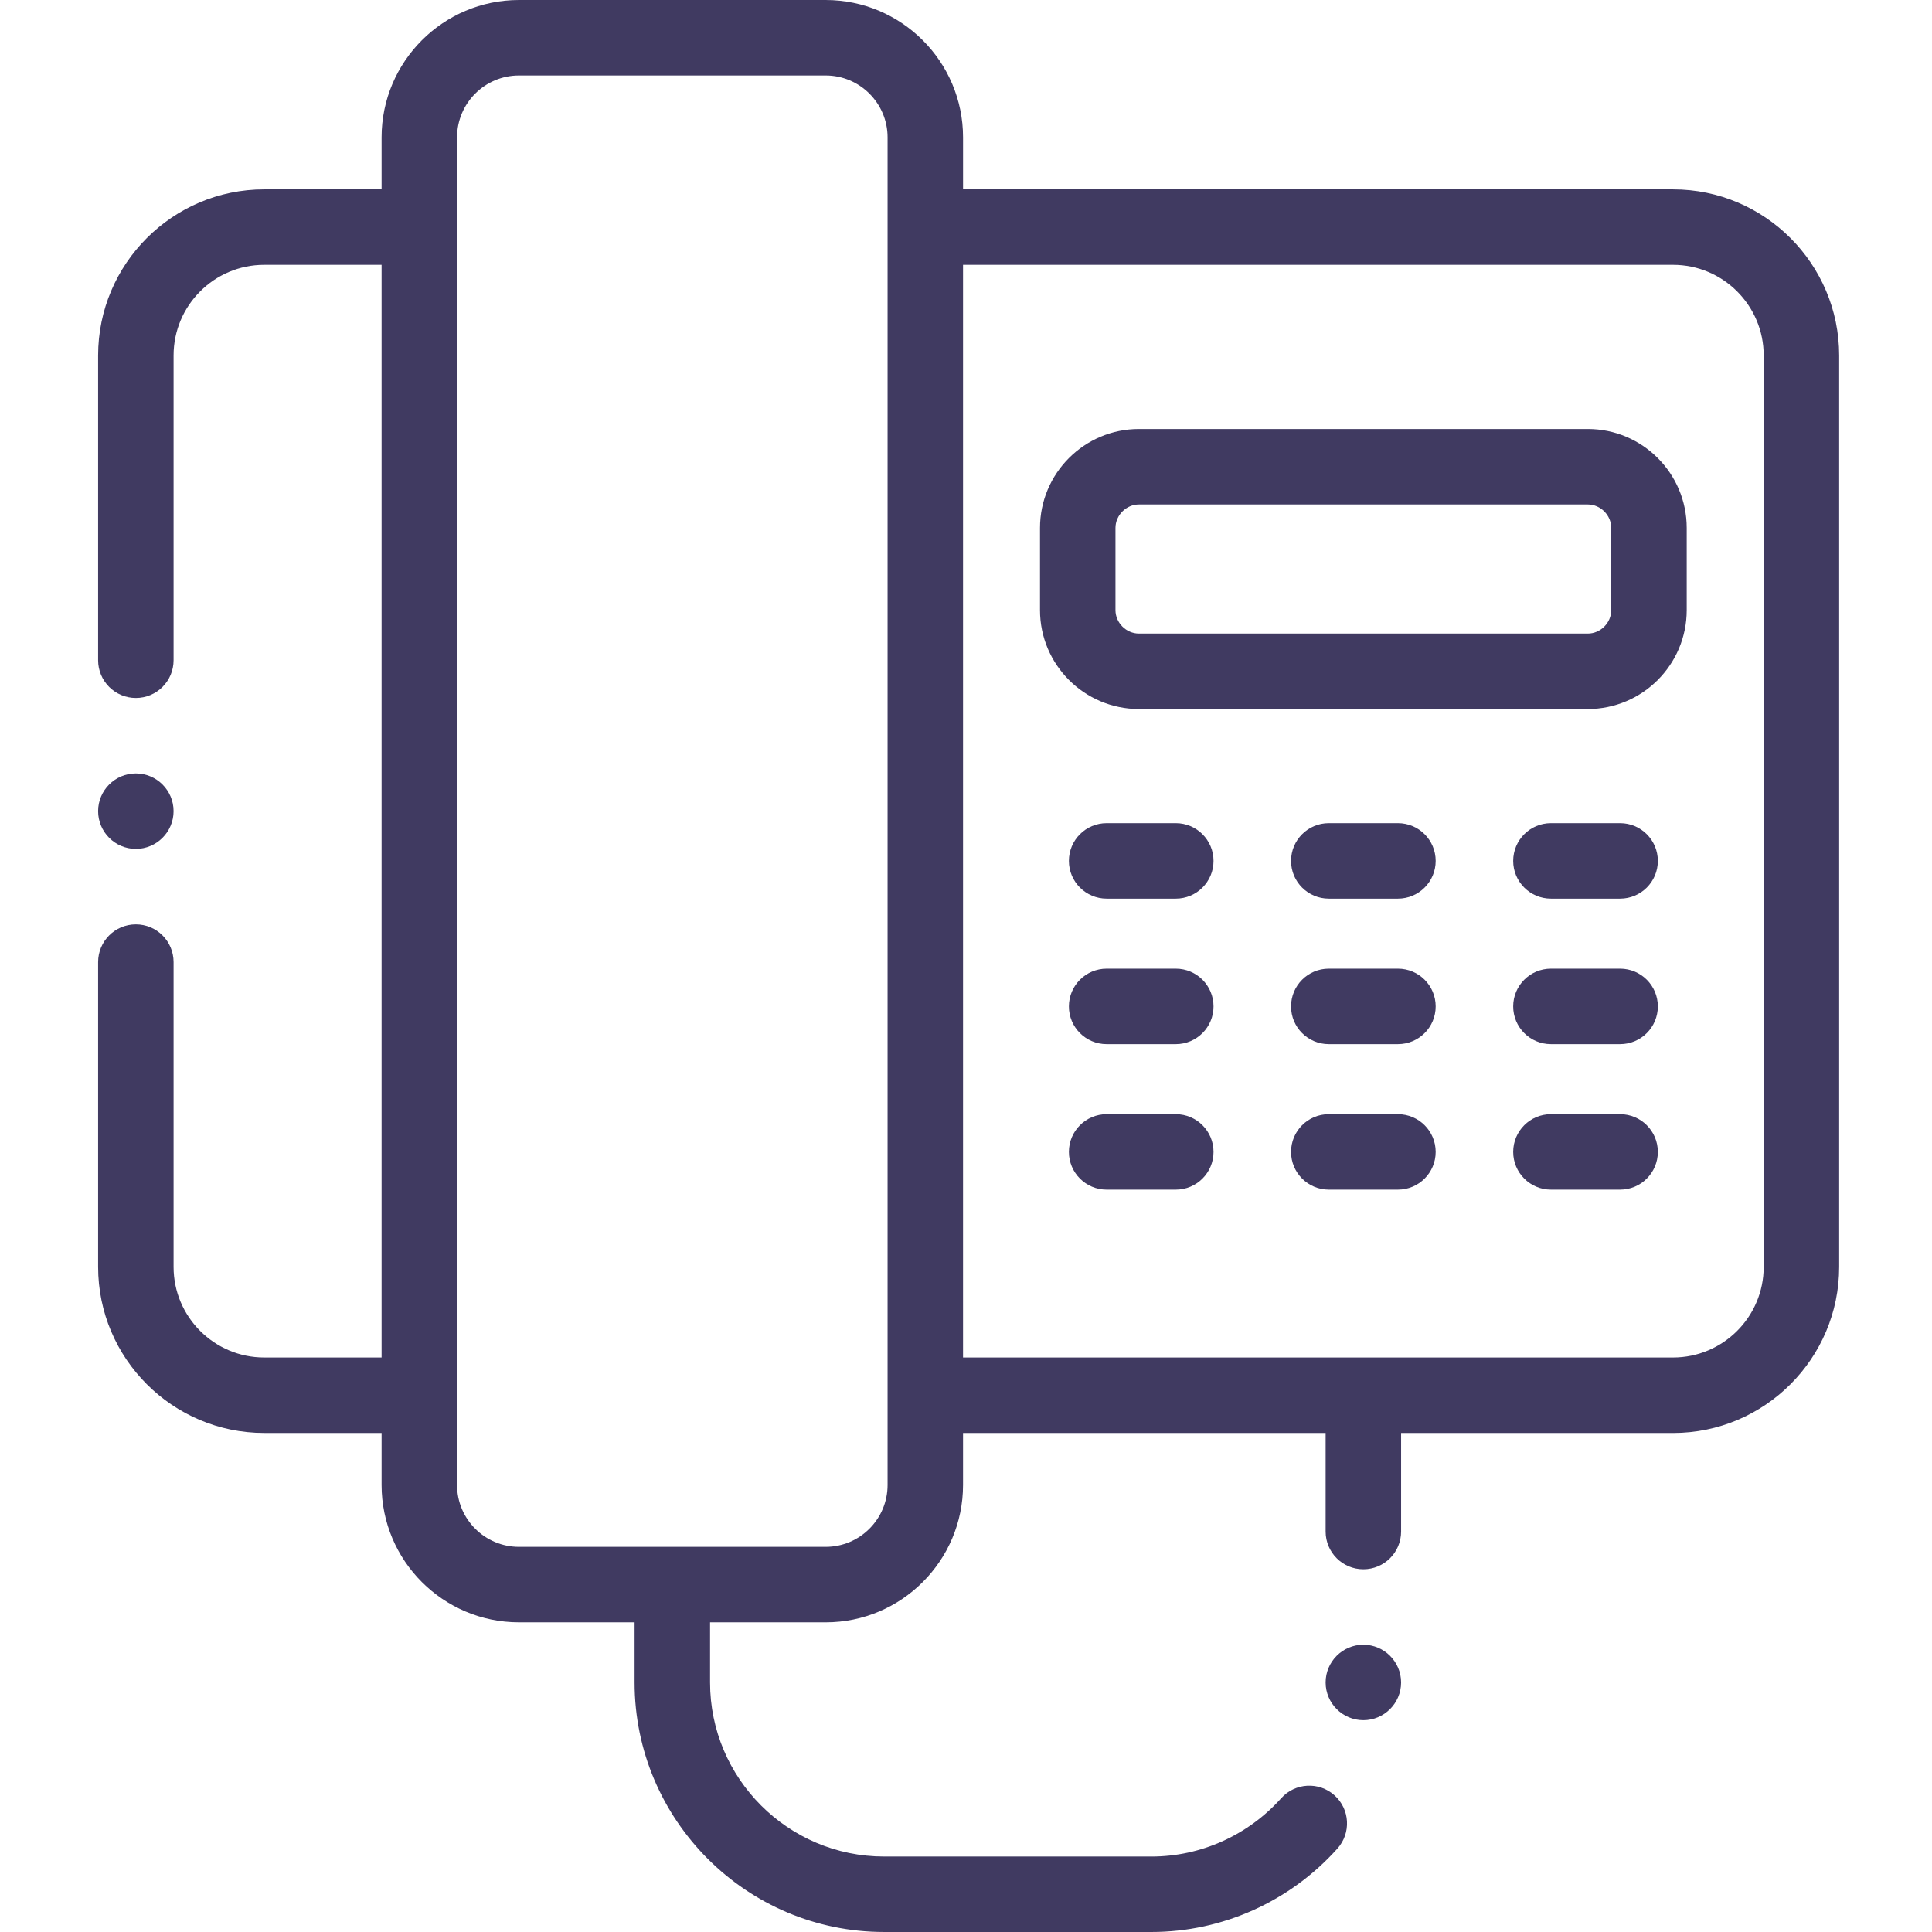 <?xml version="1.0"?>
<svg xmlns="http://www.w3.org/2000/svg" height="512px" viewBox="-25 0 511 511.998" width="512px"><g fill-rule="evenodd"><path d="m417.879 50.18h-188.16v-13.781c0-20.07-16.332-36.398-36.402-36.398h-81.293c-20.07 0-36.398 16.328-36.398 36.398v13.781h-31.105c-24.273 0-44.02 19.746-44.02 44.016v80.77c0 5.523 4.477 10 10 10s10-4.477 10-10v-80.77c0-13.242 10.773-24.016 24.02-24.016h31.105v289.57h-31.105c-13.246 0-24.02-10.773-24.02-24.02v-80.766c0-5.523-4.477-10-10-10s-10 4.477-10 10v80.766c0 24.273 19.746 44.02 44.02 44.02h31.105v13.781c0 20.07 16.328 36.398 36.398 36.398h30.648v15.938c0 36.465 29.664 66.129 66.129 66.129h70.875c18.723 0 36.676-8.055 49.254-22.105 3.684-4.113 3.332-10.438-.785-14.121-4.113-3.684-10.434-3.332-14.117.781-8.789 9.82-21.309 15.449-34.352 15.449h-70.871c-25.438 0-46.133-20.695-46.133-46.129v-15.941h30.645c20.07 0 36.398-16.328 36.398-36.398v-13.777h96.09v26.117c0 5.523 4.48 10 10 10 5.523 0 10-4.477 10-10v-26.117h72.07c24.273 0 44.02-19.75 44.02-44.02v-241.539c0-24.27-19.746-44.016-44.016-44.016zm-208.16 343.352c0 9.043-7.359 16.398-16.398 16.398h-81.297c-9.043 0-16.398-7.355-16.398-16.398v-357.133c0-9.043 7.355-16.398 16.398-16.398h81.297c9.039 0 16.398 7.355 16.398 16.398zm232.176-57.801c0 13.246-10.773 24.02-24.02 24.02h-188.16v-289.57h188.16c13.246 0 24.02 10.773 24.02 24.02zm0 0" fill="#403A61"/><path d="m395.281 113.684h-118.949c-14.457 0-26.219 11.762-26.219 26.219v21.781c0 14.457 11.762 26.215 26.219 26.215h118.949c14.457 0 26.215-11.758 26.215-26.215v-21.781c0-14.457-11.758-26.219-26.215-26.219zm6.215 48c0 3.371-2.844 6.215-6.215 6.215h-118.949c-3.371 0-6.219-2.844-6.219-6.215v-21.781c0-3.371 2.848-6.219 6.219-6.219h118.949c3.371 0 6.215 2.848 6.215 6.219zm0 0" fill="#403A61"/><path d="m344.969 218.148h-18.328c-5.523 0-10 4.477-10 10 0 5.523 4.477 10 10 10h18.328c5.523 0 10-4.477 10-10 0-5.523-4.477-10-10-10zm0 0" fill="#403A61"/><path d="m286.098 218.148h-18.328c-5.523 0-10 4.477-10 10 0 5.523 4.477 10 10 10h18.328c5.523 0 10-4.477 10-10 0-5.523-4.477-10-10-10zm0 0" fill="#403A61"/><path d="m403.844 218.148h-18.332c-5.523 0-10 4.477-10 10 0 5.523 4.477 10 10 10h18.332c5.523 0 10-4.477 10-10 0-5.523-4.477-10-10-10zm0 0" fill="#403A61"/><path d="m286.098 256.707h-18.328c-5.523 0-10 4.477-10 10 0 5.523 4.477 10 10 10h18.328c5.523 0 10-4.477 10-10 0-5.523-4.477-10-10-10zm0 0" fill="#403A61"/><path d="m344.969 256.707h-18.328c-5.523 0-10 4.477-10 10 0 5.523 4.477 10 10 10h18.328c5.523 0 10-4.477 10-10 0-5.523-4.477-10-10-10zm0 0" fill="#403A61"/><path d="m403.844 256.707h-18.332c-5.523 0-10 4.477-10 10 0 5.523 4.477 10 10 10h18.332c5.523 0 10-4.477 10-10 0-5.523-4.477-10-10-10zm0 0" fill="#403A61"/><path d="m286.098 295.266h-18.328c-5.523 0-10 4.477-10 10 0 5.52 4.477 10 10 10h18.328c5.523 0 10-4.48 10-10 0-5.523-4.477-10-10-10zm0 0" fill="#403A61"/><path d="m344.969 295.266h-18.328c-5.523 0-10 4.477-10 10 0 5.52 4.477 10 10 10h18.328c5.523 0 10-4.48 10-10 0-5.523-4.477-10-10-10zm0 0" fill="#403A61"/><path d="m403.844 295.266h-18.332c-5.523 0-10 4.477-10 10 0 5.52 4.477 10 10 10h18.332c5.523 0 10-4.48 10-10 0-5.523-4.477-10-10-10zm0 0" fill="#403A61"/><path d="m10.5 224.965c5.508 0 10-4.492 10-10 0-5.508-4.492-10-10-10s-10 4.492-10 10c0 5.508 4.492 10 10 10zm0 0" fill="#403A61"/><path d="m335.805 435.867c-5.508 0-10 4.492-10 10 0 5.512 4.492 10 10 10 5.508 0 10-4.488 10-10 0-5.508-4.492-10-10-10zm0 0" fill="#403A61"/></g></svg>
